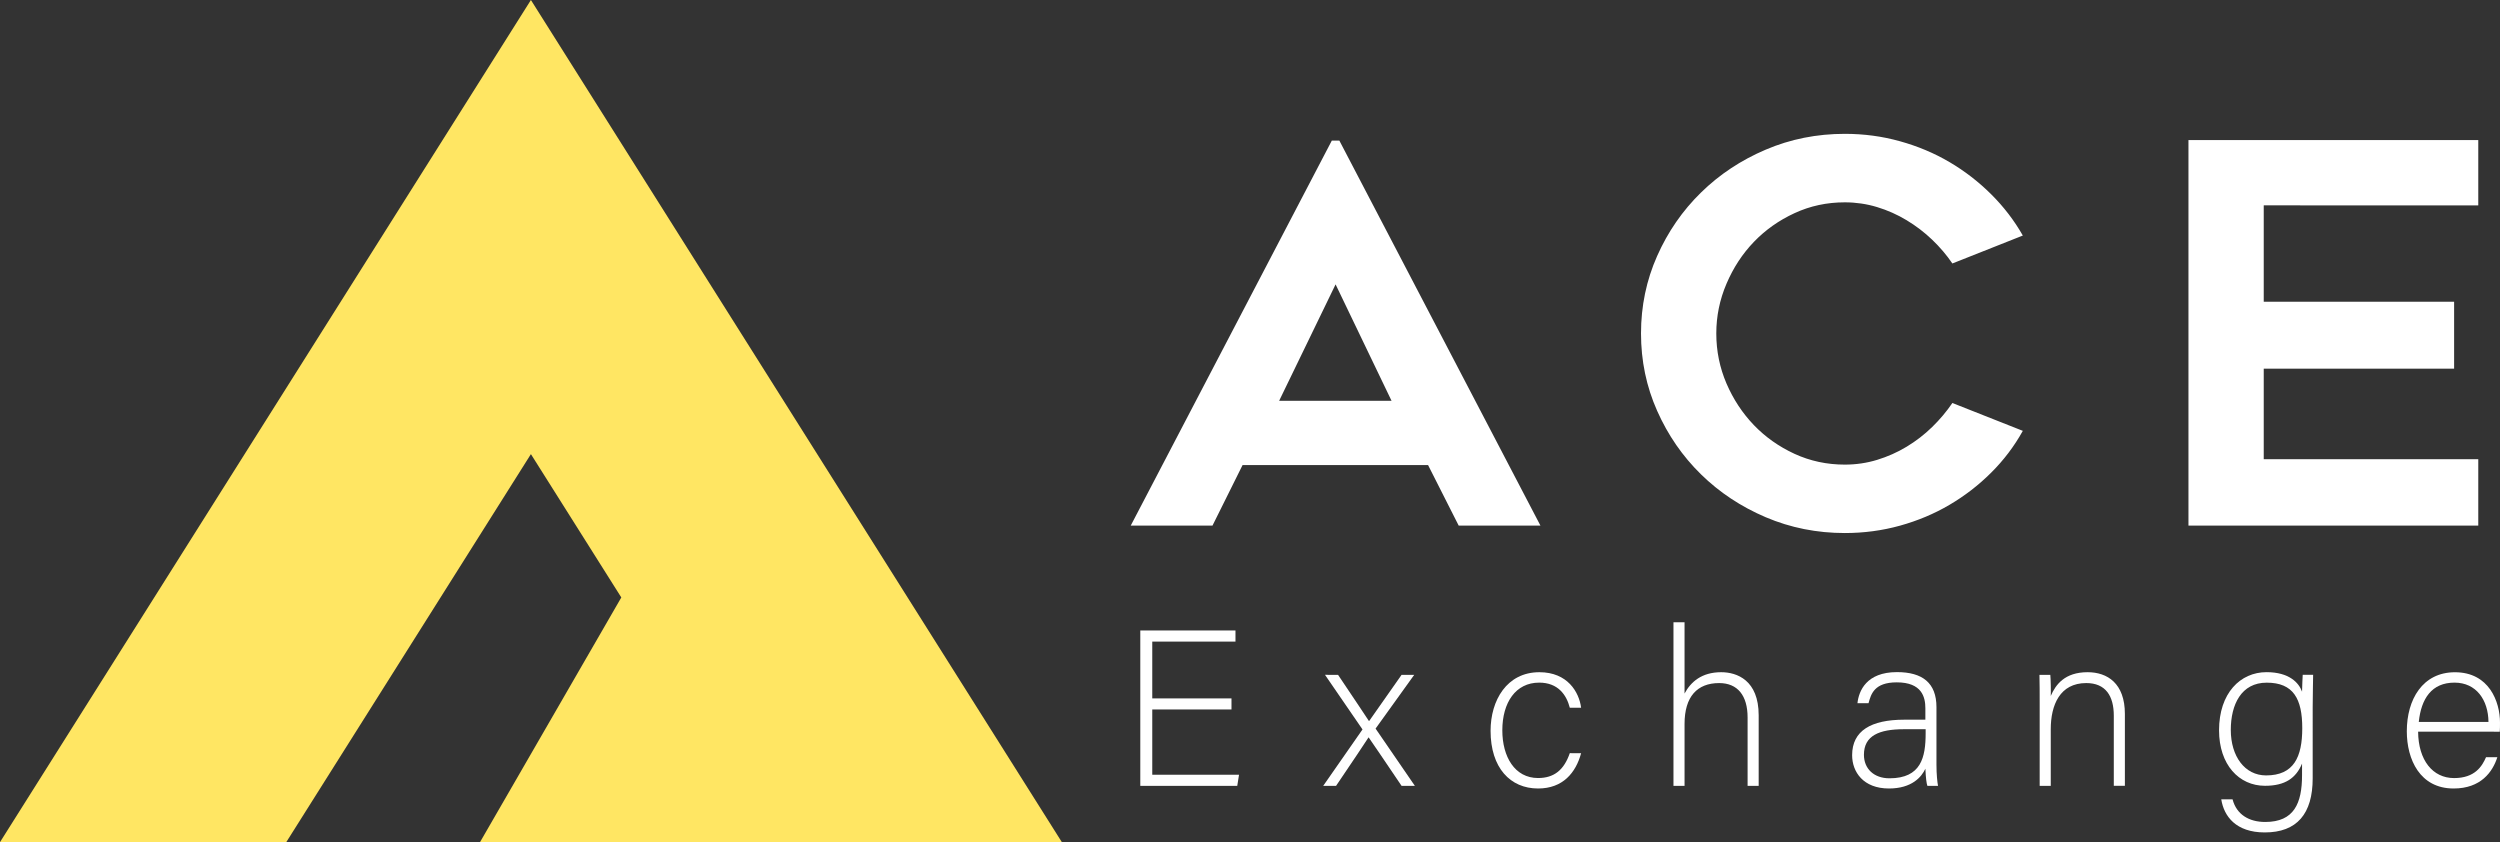 <?xml version="1.0" encoding="utf-8"?>
<!-- Generator: Adobe Illustrator 23.0.4, SVG Export Plug-In . SVG Version: 6.00 Build 0)  -->
<svg version="1.1" id="圖層_1" xmlns="http://www.w3.org/2000/svg" xmlns:xlink="http://www.w3.org/1999/xlink" x="0px" y="0px"
	 viewBox="0 0 5638.9 1899.5" style="enable-background:new 0 0 5638.9 1899.5;" xml:space="preserve">
<rect x="0" y="0" width="5638.9" height="1899.5" fill="#333333" stroke="none"/>
<style type="text/css">
	.st0{fill:#FFE663;}
	.st1{fill:#FFFFFF;}
</style>
<polygon class="st0" points="1197.5,0 0,1899.5 645.7,1899.5 1197.5,1024.3 1401.4,1347.6 1082.7,1899.5 1749.3,1899.5 
	1755.4,1899.5 2395.1,1899.5 "/>
<g>
	<path class="st1" d="M2777.7,1600.3H2599v147.2h195.7l-4,25H2572v-350.4h214.7v25H2599v128.2h178.7V1600.3z"/>
	<path class="st1" d="M3018.1,1522.2c41.6,61.6,59.6,89.1,69.6,104.1h0.5c12-17,37.1-53.1,73.1-104.1h28.5l-87.1,121.2l88.6,129.1
		h-30c-36-53.6-62.1-91.6-74.1-109.1h-0.5c-9.5,14.5-32,48.6-73.1,109.1h-29l88.6-127.2l-84.6-123.2L3018.1,1522.2L3018.1,1522.2z"
		/>
	<path class="st1" d="M3566.3,1698.9c-12,44.1-41.1,79.6-97.1,79.6c-62.6,0-107.1-46.5-107.1-130.1c0-68.6,36.5-132.2,110.1-132.2
		c63.6,0,89.6,45,94.1,80.1h-25.5c-7.5-29-26.5-56.6-69.1-56.6c-53.1,0-83.1,45-83.1,107.6c0,59.6,28,107.6,80.6,107.6
		c36.5,0,58.6-18.5,71.6-56.1L3566.3,1698.9L3566.3,1698.9z"/>
	<path class="st1" d="M3799.6,1403.6v160.7c14-26.1,38.5-48.1,82.6-48.1c35.6,0,84.6,18,84.6,97.1v159.2h-25v-154.2
		c0-49.5-22.5-77.6-64.1-77.6c-49.6,0-78.1,30.6-78.1,92.1v139.7h-25v-368.9L3799.6,1403.6L3799.6,1403.6z"/>
	<path class="st1" d="M4367.8,1724.9c0,22,2,39.6,3.5,47.6h-24c-2-6-3.5-17-4.5-38.6c-8.5,18.5-30.5,44.6-82.1,44.6
		c-58.1,0-83.1-37.5-83.1-75.1c0-55.1,42.5-80.1,117.6-80.1c21,0,37.5,0,47.6,0v-25.6c0-25-7.5-58.6-64.6-58.6
		c-50.6,0-58.1,26.5-63.6,47h-25c3-27.5,20-70.1,89.1-70.1c57.1,0,89.1,24,89.1,79.1V1724.9z M4343.3,1644.8c-9.5,0-32.5,0-49,0
		c-55.6,0-90.1,14.5-90.1,57.6c0,31.5,22.5,53.1,57.6,53.1c71.6,0,81.6-47.6,81.6-101.6v-9.1H4343.3z"/>
	<path class="st1" d="M4600.6,1585.3c0-22,0-43-0.5-63.1h24.5c1,8,1.5,40.6,1,47.6c11-25.5,31.5-53.6,83.1-53.6
		c44.5,0,84.1,25,84.1,94.1v162.2h-25v-158.2c0-44.6-18.5-73.6-62.1-73.6c-59.6,0-80.1,49.6-80.1,104.1v127.7h-25V1585.3
		L4600.6,1585.3z"/>
	<path class="st1" d="M5216.4,1755.5c0,80.1-35.5,122.1-108.1,122.1c-65.1,0-92.1-36.5-98.1-74.6h25.5c9,34.5,37.5,51,73.6,51
		c65.1,0,83.1-42,83.1-105.6v-26.1c-13.5,32.6-38,50.1-83.6,50.1c-58.6,0-103.6-47.6-103.6-125.1c0-84.1,48.1-131.2,107.1-131.2
		c51.1,0,73.1,24,80.1,44.1c0.5-14.5,1-32,1.5-38.1h23.5c0,9-1,48.6-1,72.6V1755.5L5216.4,1755.5z M5031.7,1646.4
		c0,59.5,31.5,102.6,79.6,102.6c62.6,0,81.6-41.5,81.6-106.6c0-66.1-20-102.6-80.1-102.6C5055.2,1539.7,5031.7,1589.3,5031.7,1646.4
		z"/>
	<path class="st1" d="M5454.2,1650.3c0.5,64.6,33,104.7,81.1,104.7c47,0,63.1-26.5,72.1-47.1h25.5c-10.5,33-37,70.6-98.6,70.6
		c-76.1,0-105.6-65.6-105.6-129.1c0-71.6,35.5-133.1,108.6-133.1c77.1,0,101.6,66.6,101.6,113.6c0,7,0,14-0.5,20.5L5454.2,1650.3
		L5454.2,1650.3z M5612.9,1628.3c-0.5-49.5-27.5-88.6-76.6-88.6c-51.5,0-75.1,36-80.6,88.6H5612.9z"/>
</g>
<g>
	<path class="st1" d="M2550.4,1185.6L3004,317.1h17l453.6,868.5h-184.4l-69.1-136.6h-418.4l-67.9,136.6H2550.4z M2885.2,904h253.5
		l-126.2-262.6L2885.2,904z"/>
	<path class="st1" d="M4562.6,971.8c-19.4,34.9-43.3,66.4-71.6,94.5c-28.3,28.2-59.6,52.3-94,72.5s-71.6,35.8-111.6,46.9
		s-81.5,16.6-124.3,16.6c-63.1,0-122.5-11.9-178.3-35.6c-55.8-23.8-104.5-56-146.1-96.8c-41.7-40.8-74.6-88.5-98.9-143.2
		c-24.3-54.6-36.4-112.8-36.4-174.6s12.1-120,36.4-174.7c24.2-54.6,57.2-102.3,98.9-143.1c41.6-40.8,90.4-73.1,146.1-96.8
		c55.8-23.8,115.2-35.6,178.3-35.6c42.9,0,84.3,5.5,124.3,16.7c40,11.1,77.2,26.7,111.6,46.9c34.4,20.2,65.7,44.4,94,72.5
		s52.2,59.2,71.6,93.3l-158.9,63c-12.9-19-28.1-36.8-45.5-53.5s-36.6-31.3-57.6-44s-43.3-22.6-66.7-29.7s-47.7-10.7-72.8-10.7
		c-40.5,0-78.2,8.1-113.4,24.4c-35.2,16.2-65.7,37.8-91.6,64.7c-25.9,26.9-46.5,58.4-61.9,94.5c-15.4,36-23,73.5-23,112.2
		c0,39.6,7.7,77.2,23,112.9c15.4,35.7,36,66.9,61.9,93.9c25.9,26.9,56.4,48.5,91.6,64.7c35.2,16.2,73,24.3,113.4,24.3
		c25,0,49.3-3.5,72.8-10.7s45.7-17,66.7-29.7s40.2-27.5,57.6-44.5s32.5-35,45.5-54.1L4562.6,971.8z"/>
	<path class="st1" d="M5106,463.2v217.4h429.4v150.9H5106v204.3h483.9v149.7h-653.7V316h653.7v147.3L5106,463.2L5106,463.2z"/>
</g>
</svg>

